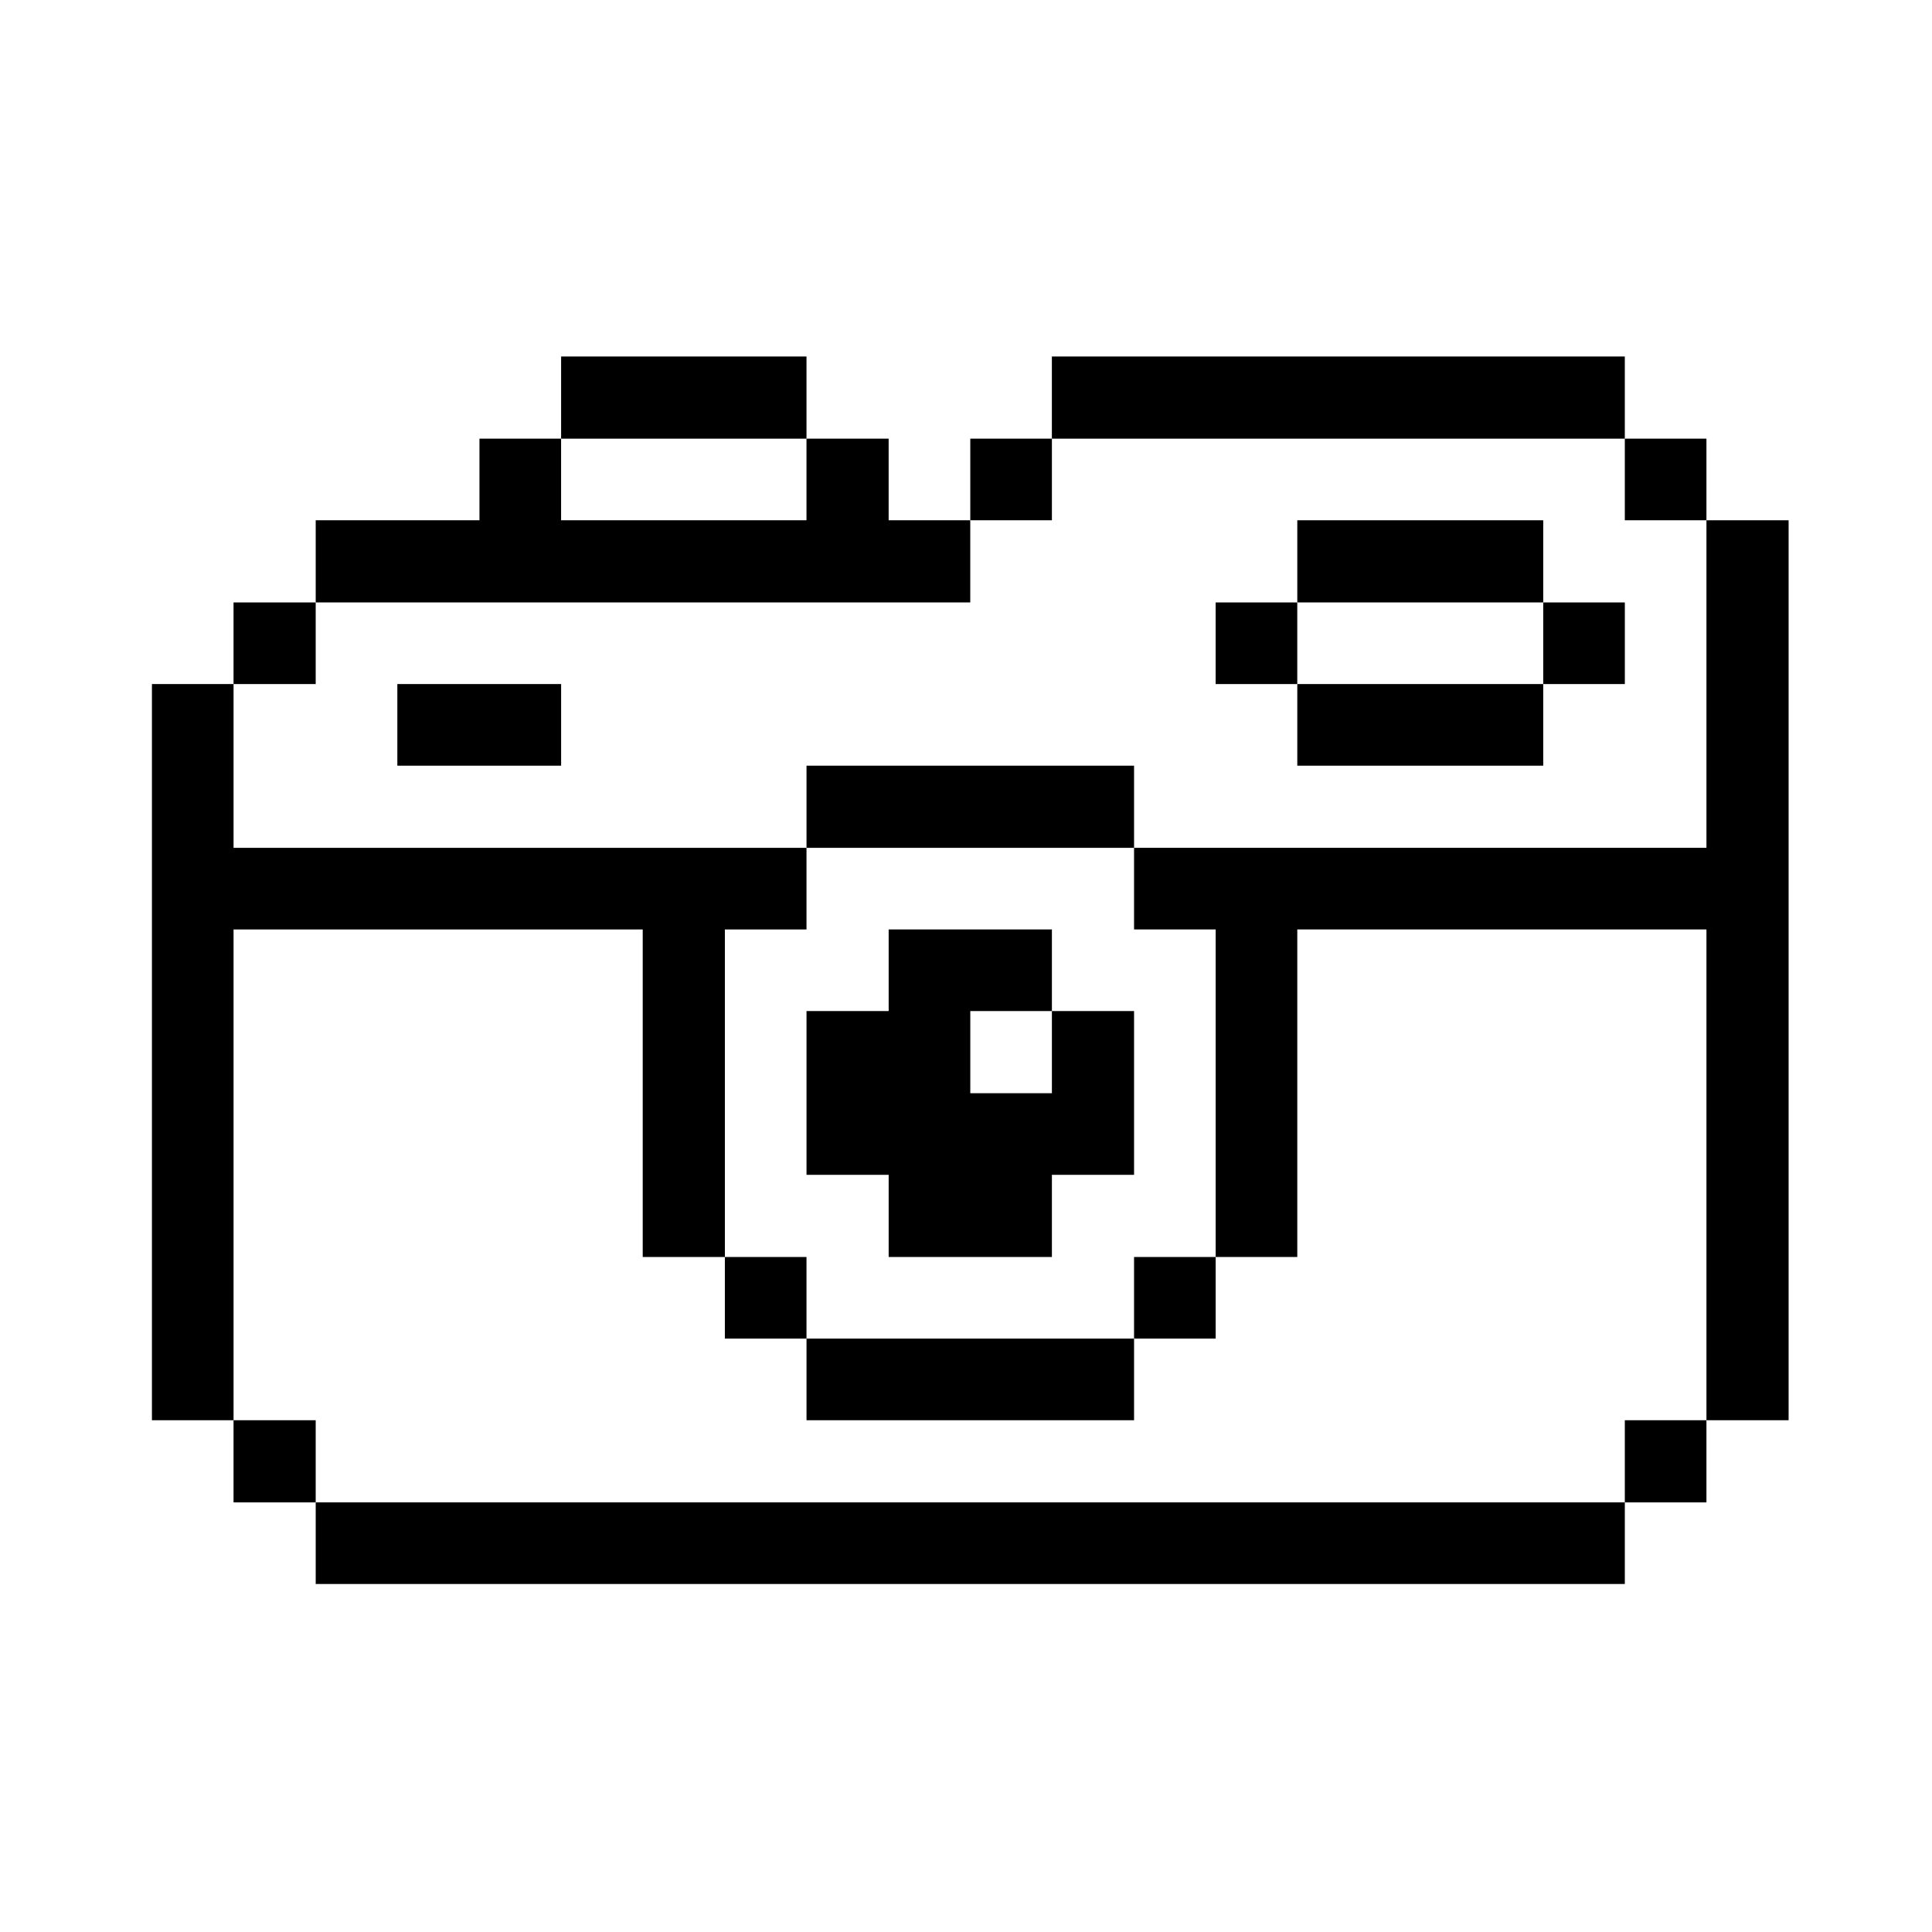 <?xml version="1.0" encoding="UTF-8"?>
<svg xmlns="http://www.w3.org/2000/svg" width="226" height="226" viewBox="0 0 226 226" fill="none">
  <path d="M132.658 99.175V108.723H142.206V147.039H151.753V108.723H199.616V166.134H209.227V60.86H199.616V99.175H132.658Z" fill="black"></path>
  <path d="M199.614 166.135H190.066V175.746H199.614V166.135Z" fill="black"></path>
  <path d="M199.614 51.312H190.066V60.859H199.614V51.312Z" fill="black"></path>
  <path d="M190.069 70.472H180.521V80.02H190.069V70.472Z" fill="black"></path>
  <path d="M190.067 175.744H36.93V185.291H190.067V175.744Z" fill="black"></path>
  <path d="M180.522 80.019H151.754V89.567H180.522V80.019Z" fill="black"></path>
  <path d="M180.522 60.86H151.754V70.47H180.522V60.86Z" fill="black"></path>
  <path d="M151.751 70.472H142.203V80.02H151.751V70.472Z" fill="black"></path>
  <path d="M142.206 147.04H132.658V156.587H142.206V147.04Z" fill="black"></path>
  <path d="M190.066 41.703H123.045V51.313H190.066V41.703Z" fill="black"></path>
  <path d="M103.954 147.039H123.049V137.428H132.659V118.271H123.049V127.881H113.502V118.271H123.049V108.723H103.954V118.271H94.344V137.428H103.954V147.039Z" fill="black"></path>
  <path d="M132.659 89.567H94.344V99.177H132.659V89.567Z" fill="black"></path>
  <path d="M132.659 156.587H94.344V166.135H132.659V156.587Z" fill="black"></path>
  <path d="M123.049 51.312H113.502V60.859H123.049V51.312Z" fill="black"></path>
  <path d="M94.341 147.04H84.793V156.587H94.341V147.04Z" fill="black"></path>
  <path d="M94.342 41.703H65.637V51.313H94.342V41.703Z" fill="black"></path>
  <path d="M65.638 80.019H46.48V89.567H65.638V80.019Z" fill="black"></path>
  <path d="M113.498 70.47V60.859H103.951V51.312H94.34V60.859H65.635V51.312H56.087V60.859H36.93V70.47H113.498Z" fill="black"></path>
  <path d="M36.929 166.135H27.318V175.746H36.929V166.135Z" fill="black"></path>
  <path d="M36.929 70.472H27.318V80.02H36.929V70.472Z" fill="black"></path>
  <path d="M27.321 108.725H75.184V147.04H84.794V108.725H94.342V99.177H27.321V80.019H17.773V166.135H27.321V108.725Z" fill="black"></path>
</svg>
